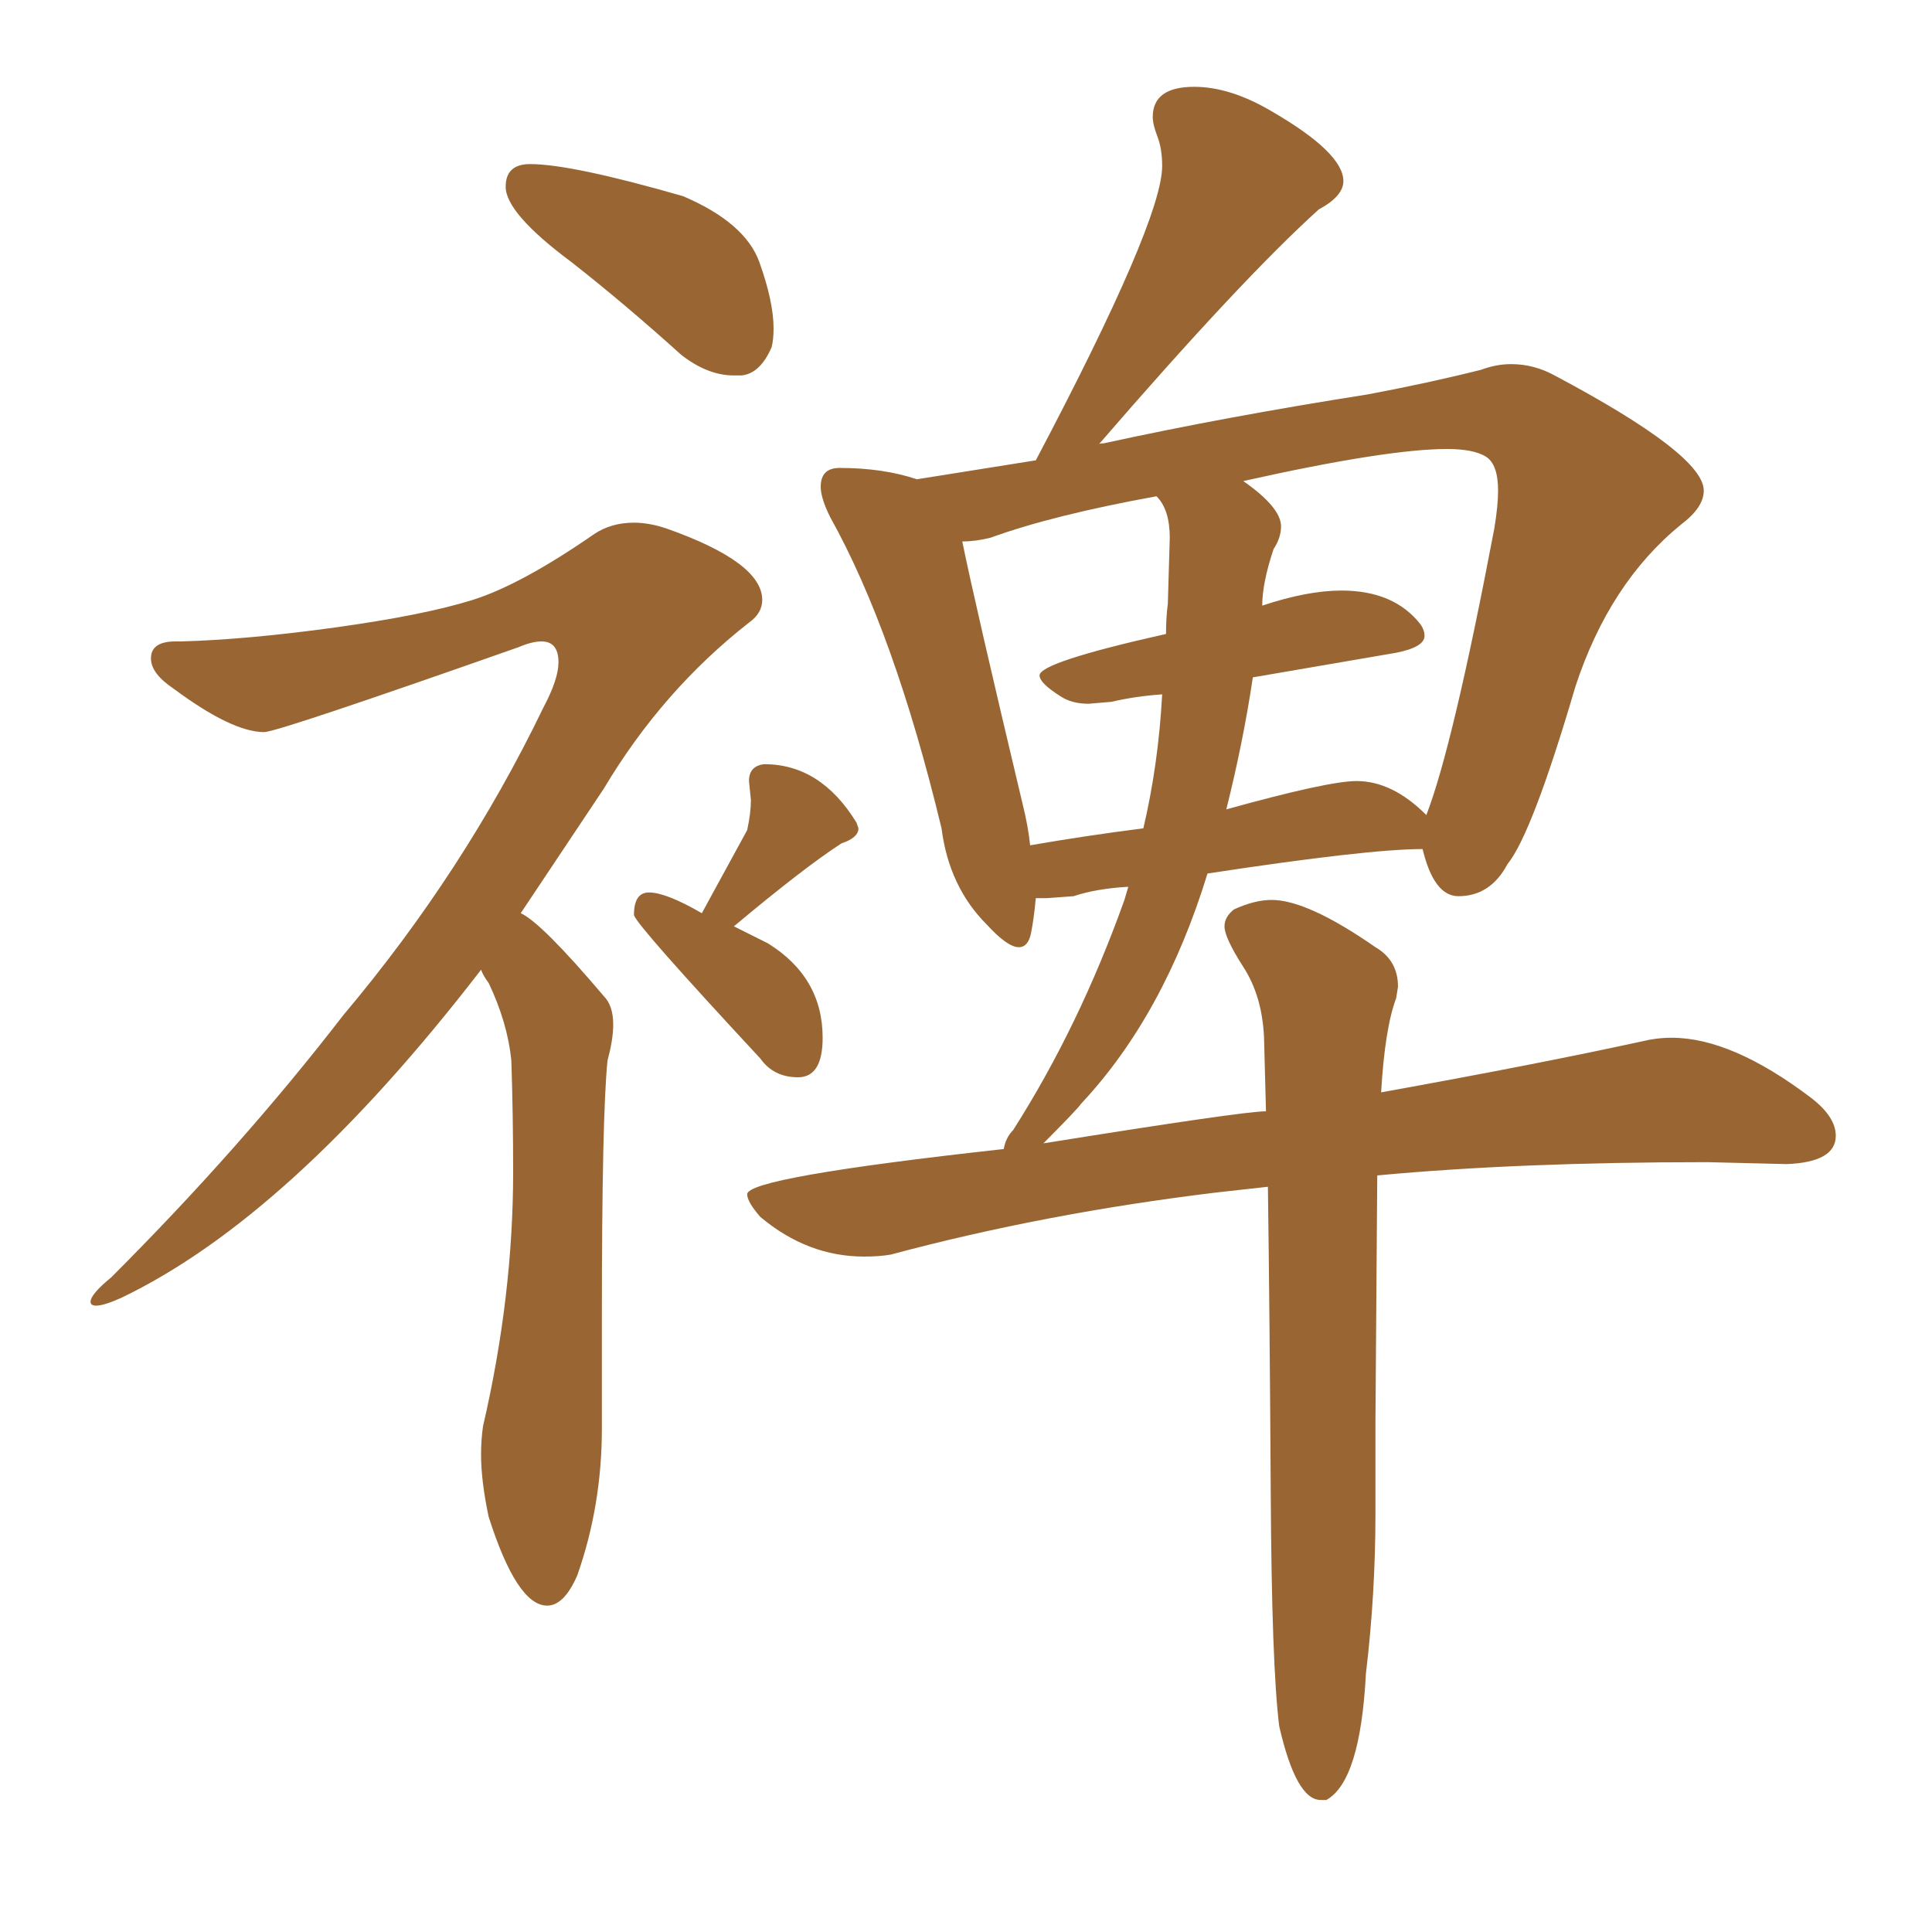 <svg xmlns="http://www.w3.org/2000/svg" xmlns:xlink="http://www.w3.org/1999/xlink" width="150" height="150"><path fill="#996633" padding="10" d="M56.98 29.15L57.57 29.15Q59.03 29.00 59.91 26.95L59.91 26.95Q60.06 26.37 60.06 25.49L60.06 25.49Q60.06 23.44 58.96 20.36Q57.86 17.29 53.03 15.23L53.03 15.23Q44.38 12.74 41.16 12.74L41.16 12.74Q39.26 12.74 39.26 14.50L39.26 14.50Q39.26 16.55 44.38 20.36L44.38 20.36Q48.49 23.58 52.88 27.54L52.88 27.54Q54.93 29.15 56.98 29.15L56.98 29.15ZM42.48 124.66L42.48 124.66Q43.80 124.66 44.82 122.31L44.82 122.31Q46.73 116.89 46.73 110.89L46.73 110.89L46.73 102.25Q46.73 86.57 47.17 82.32L47.17 82.32Q47.61 80.71 47.61 79.54L47.61 79.54Q47.61 78.08 46.88 77.34L46.88 77.34Q42.04 71.63 40.43 70.90L40.43 70.90L46.88 61.23Q51.42 53.61 58.15 48.34L58.15 48.34Q59.18 47.61 59.18 46.58L59.18 46.58Q59.18 43.65 51.71 41.02L51.71 41.02Q50.39 40.58 49.22 40.58L49.22 40.58Q47.46 40.58 46.14 41.46L46.14 41.46Q40.43 45.41 36.69 46.58Q32.96 47.75 26.07 48.71Q19.19 49.66 14.06 49.80L14.06 49.80L13.62 49.80Q11.72 49.80 11.72 51.12L11.72 51.12Q11.72 52.29 13.48 53.47L13.48 53.47Q18.02 56.84 20.51 56.84L20.51 56.84Q21.53 56.84 40.28 50.24L40.28 50.24Q41.31 49.80 42.04 49.80L42.04 49.80Q43.36 49.80 43.36 51.42L43.36 51.42Q43.36 52.73 42.19 54.93L42.19 54.93Q36.04 67.68 26.66 78.81L26.66 78.81Q18.75 89.06 8.64 99.17L8.64 99.17Q7.03 100.49 7.03 101.07L7.03 101.07Q7.03 101.37 7.47 101.37L7.47 101.37Q8.06 101.37 9.38 100.78L9.38 100.78Q22.56 94.48 37.35 75.29L37.35 75.29Q37.50 75.73 37.94 76.32L37.94 76.32Q39.40 79.39 39.70 82.32L39.70 82.32Q39.84 86.57 39.84 90.97L39.84 90.97Q39.84 100.63 37.50 110.74L37.50 110.74Q37.35 111.77 37.35 112.94L37.35 112.94Q37.35 114.99 37.94 117.77L37.94 117.77Q40.14 124.66 42.48 124.66ZM61.96 83.64L61.96 83.64Q63.87 83.64 63.87 80.57L63.87 80.57Q63.87 75.88 59.62 73.24L59.62 73.24L56.98 71.92Q62.40 67.38 65.33 65.48L65.33 65.48Q66.65 65.04 66.65 64.31L66.65 64.31L66.50 63.87Q63.72 59.33 59.33 59.33L59.33 59.33Q58.15 59.47 58.15 60.64L58.15 60.64L58.30 62.11Q58.30 63.13 58.01 64.45L58.01 64.45L54.49 70.90Q51.71 69.29 50.39 69.29L50.39 69.29Q49.22 69.29 49.22 71.04L49.22 71.04Q49.37 71.78 59.03 82.18L59.03 82.18Q60.06 83.64 61.96 83.64ZM102.54 139.75L102.98 139.75Q105.62 138.28 106.05 129.93L106.05 129.93Q106.79 123.78 106.79 117.48L106.79 117.48L106.79 110.30L106.93 91.26Q117.92 90.23 132.57 90.23L132.57 90.23L138.72 90.38Q142.53 90.23 142.53 88.18L142.53 88.18Q142.53 86.72 140.63 85.25L140.63 85.25Q134.47 80.57 129.79 80.57L129.79 80.57Q128.61 80.57 127.44 80.86L127.44 80.86Q119.38 82.62 107.23 84.81L107.23 84.81Q107.52 79.83 108.40 77.49L108.40 77.49L108.54 76.61Q108.54 74.56 106.79 73.54L106.79 73.54Q101.51 69.87 98.73 69.87L98.73 69.87Q97.41 69.87 95.80 70.61L95.80 70.61Q95.07 71.19 95.07 71.92L95.07 71.92Q95.07 72.80 96.53 75.07Q98.00 77.34 98.14 80.57L98.14 80.57L98.29 86.28Q96.53 86.28 81.01 88.77L81.01 88.77Q83.64 86.13 83.94 85.69L83.94 85.69Q90.38 78.81 93.75 67.82L93.75 67.82Q106.20 65.92 110.45 65.92L110.45 65.92Q111.33 69.58 113.23 69.58L113.23 69.58Q115.72 69.58 117.04 67.09L117.04 67.09Q118.95 64.75 122.31 53.32L122.31 53.32Q124.95 45.26 130.52 40.72L130.52 40.72Q132.28 39.40 132.28 38.09L132.28 38.09Q132.28 35.30 120.70 29.15L120.70 29.15Q119.09 28.27 117.33 28.27L117.33 28.27Q116.16 28.27 114.99 28.71L114.99 28.71Q110.89 29.74 106.20 30.62L106.20 30.62Q95.07 32.37 85.69 34.42L85.69 34.42Q85.25 34.42 85.25 34.57L85.25 34.57Q96.39 21.68 102.39 16.26L102.39 16.26Q104.30 15.23 104.30 14.06L104.30 14.06Q104.30 11.87 98.73 8.64L98.73 8.64Q95.51 6.74 92.72 6.74L92.72 6.74Q89.50 6.74 89.50 9.08L89.50 9.08Q89.50 9.67 89.87 10.62Q90.23 11.57 90.23 12.89L90.23 12.89Q90.23 17.14 80.42 35.74L80.42 35.74L71.19 37.21Q68.55 36.33 65.19 36.33L65.19 36.33Q63.72 36.33 63.72 37.79L63.72 37.79Q63.72 38.67 64.45 40.14L64.45 40.14Q69.43 49.07 73.10 64.31L73.10 64.31Q73.68 68.85 76.61 71.78L76.61 71.78Q78.22 73.54 79.10 73.54L79.10 73.54Q79.83 73.54 80.05 72.44Q80.27 71.34 80.42 69.73L80.42 69.73L81.30 69.73L83.35 69.58Q85.11 68.99 87.60 68.85L87.60 68.85L87.30 69.87Q83.79 79.69 78.66 87.74L78.66 87.74Q78.08 88.33 77.93 89.21L77.93 89.21Q58.01 91.41 58.01 92.72L58.01 92.72Q58.01 93.31 59.03 94.48L59.03 94.48Q62.70 97.56 67.09 97.56L67.09 97.56Q68.26 97.56 69.14 97.41L69.14 97.41Q81.15 94.19 94.48 92.58L94.48 92.58L98.44 92.14Q98.58 102.39 98.66 115.87Q98.73 129.35 99.32 134.03L99.32 134.03Q100.63 139.75 102.54 139.75L102.54 139.75ZM79.98 65.63L79.98 65.63Q79.83 64.16 79.39 62.40L79.39 62.40Q75.73 47.02 74.71 42.04L74.71 42.04Q75.73 42.04 76.90 41.75L76.90 41.75Q81.74 39.99 89.79 38.53L89.79 38.53Q90.82 39.55 90.82 41.75L90.82 41.75L90.67 46.88Q90.53 47.90 90.53 49.22L90.53 49.22Q80.71 51.42 80.71 52.44L80.71 52.44Q80.71 53.03 82.32 54.05L82.32 54.05Q83.20 54.64 84.52 54.64L84.52 54.64L86.28 54.49Q88.18 54.05 90.23 53.91L90.23 53.91Q89.94 59.33 88.77 64.31L88.77 64.31Q84.23 64.89 79.98 65.63ZM110.74 63.28L110.74 63.28Q108.11 60.64 105.32 60.64L105.32 60.64Q103.13 60.64 95.21 62.84L95.21 62.84Q96.53 57.57 97.27 52.59L97.27 52.59L108.40 50.68Q110.60 50.24 110.60 49.37L110.60 49.37Q110.60 48.93 110.30 48.49L110.30 48.49Q108.25 45.85 104.15 45.85L104.15 45.85Q101.51 45.85 98.00 47.02L98.00 47.02Q98.00 45.26 98.88 42.63L98.88 42.63Q99.46 41.75 99.46 40.87L99.46 40.87Q99.46 39.40 96.53 37.35L96.53 37.35Q107.67 34.86 112.35 34.86L112.35 34.86Q114.40 34.86 115.36 35.45Q116.31 36.04 116.31 38.09L116.31 38.09Q116.31 39.26 116.02 41.02L116.02 41.02Q112.79 58.01 110.74 63.28Z"/></svg>